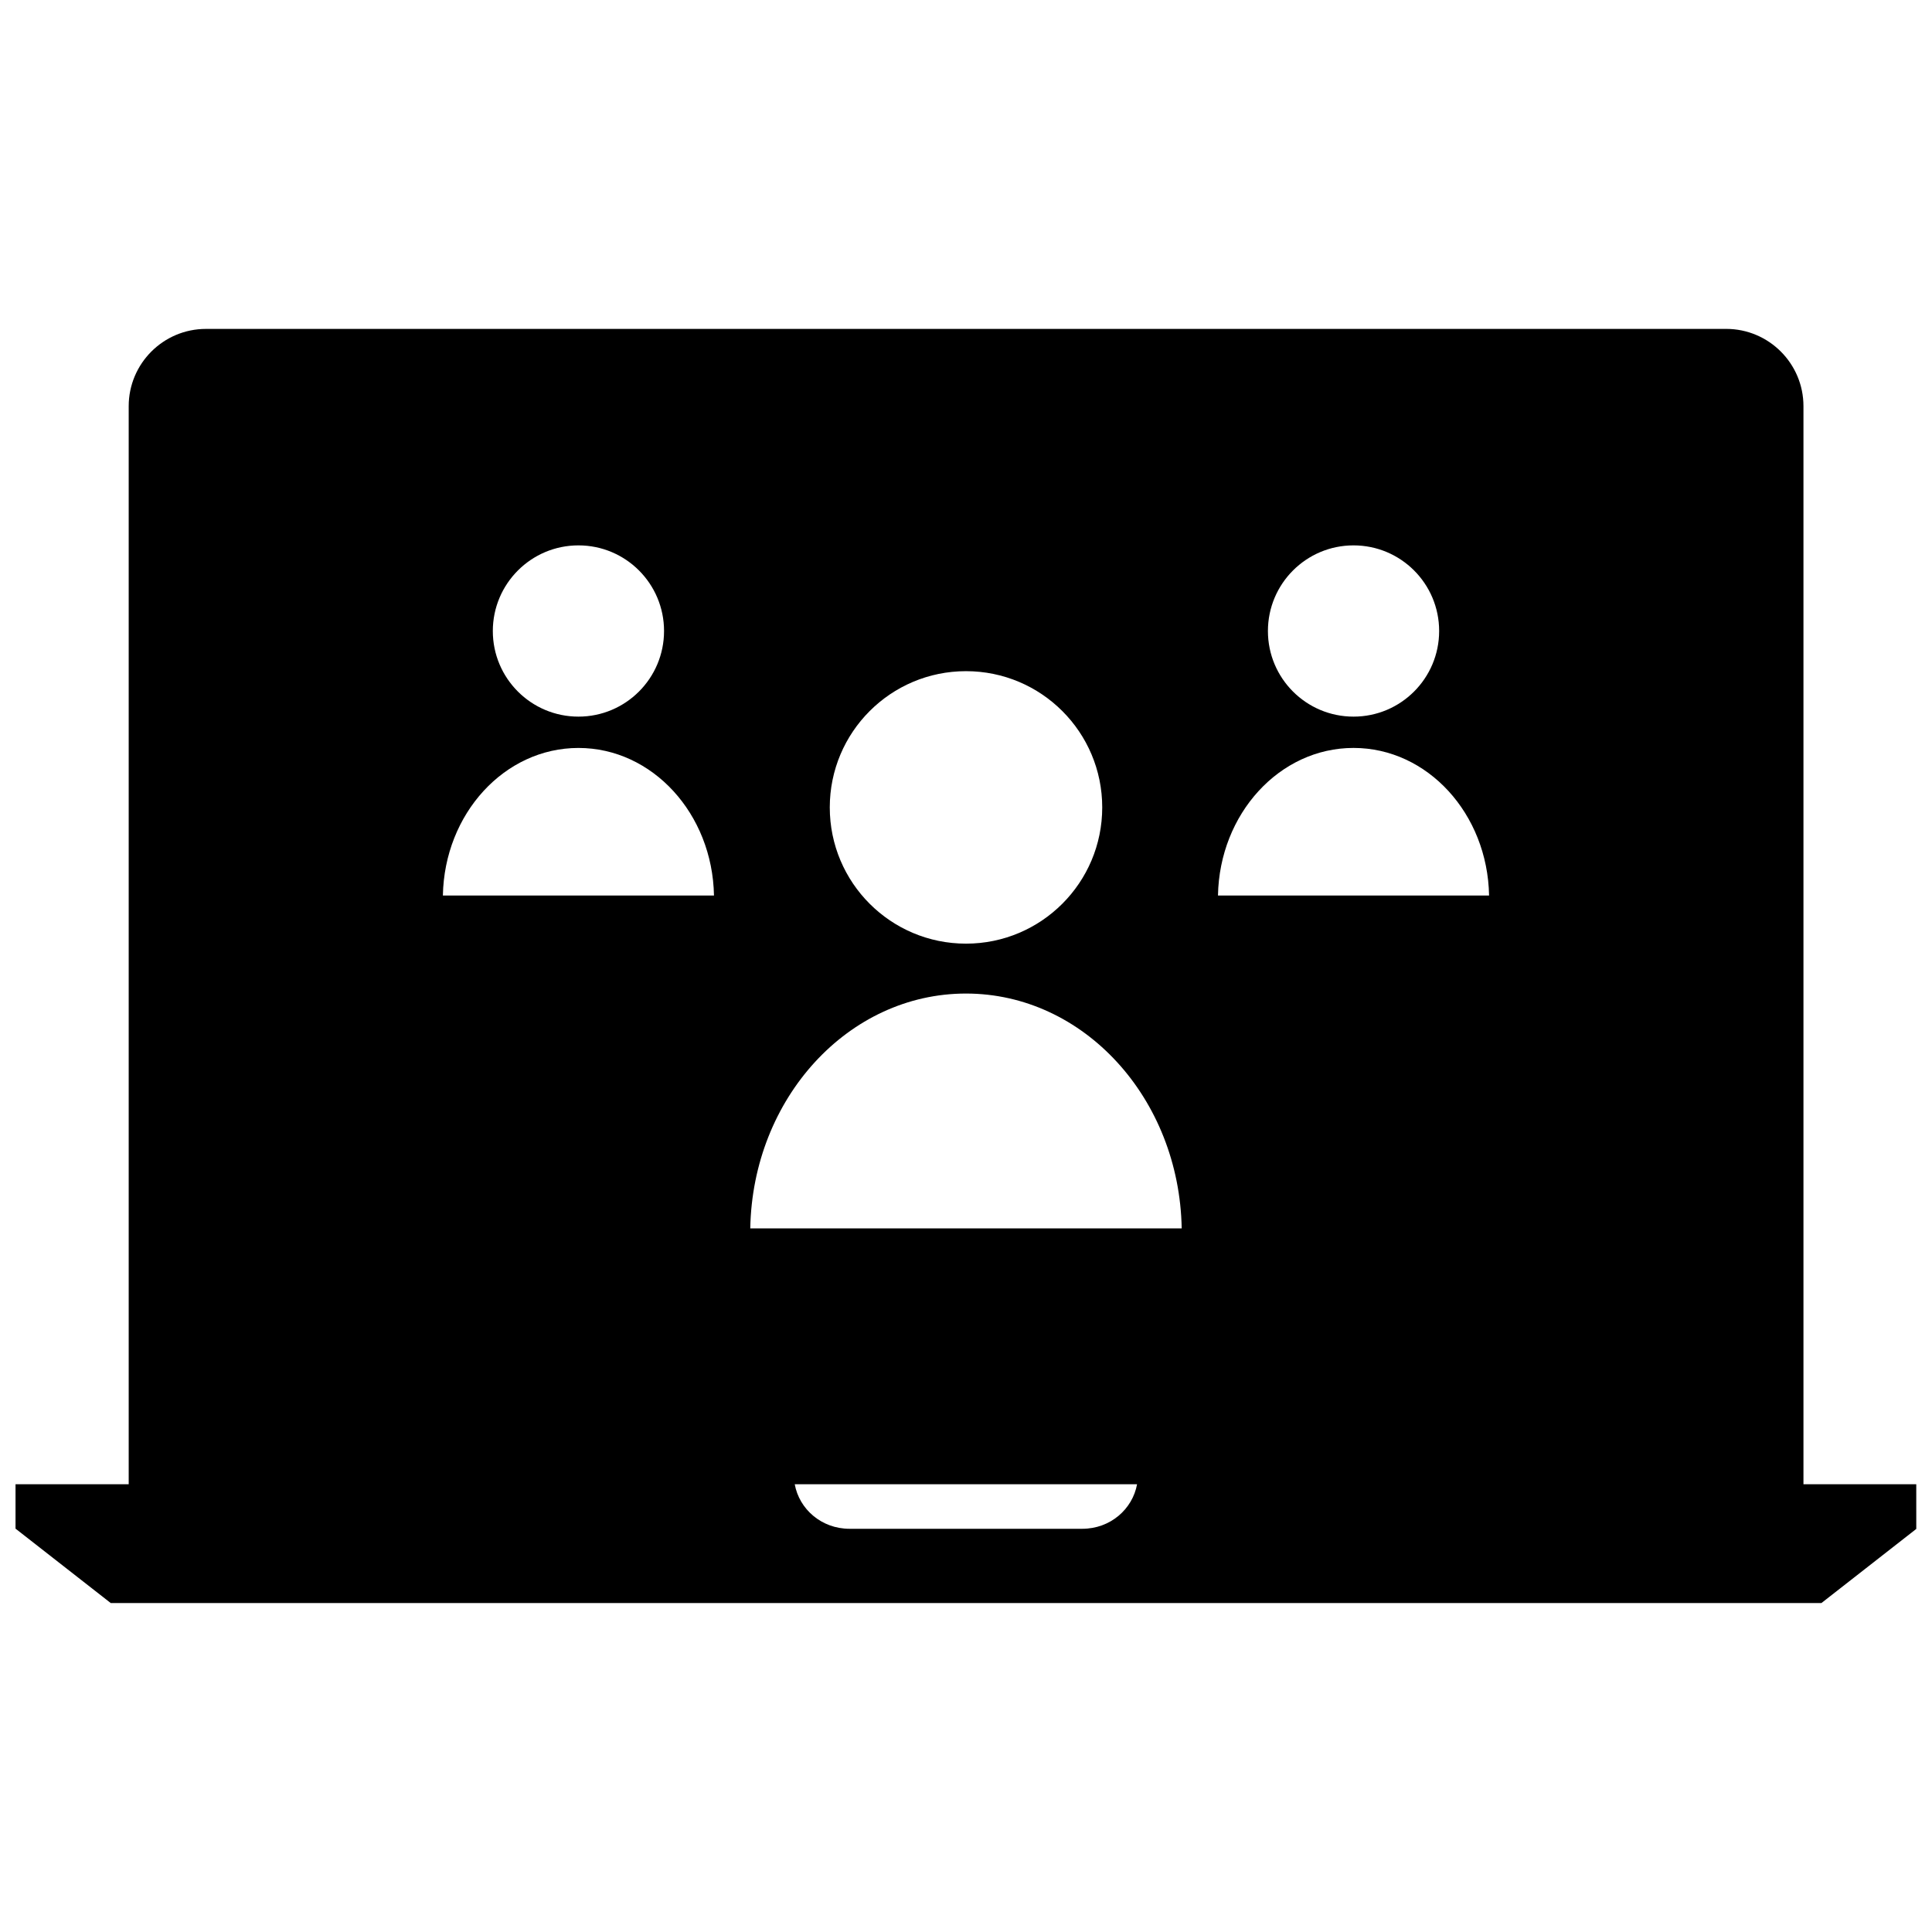 <?xml version="1.0" encoding="UTF-8"?>
<!-- Uploaded to: ICON Repo, www.iconrepo.com, Generator: ICON Repo Mixer Tools -->
<svg width="800px" height="800px" version="1.1" viewBox="144 144 512 512" xmlns="http://www.w3.org/2000/svg">
 <defs>
  <clipPath id="a">
   <path d="m148.09 231h503.81v338h-503.81z"/>
  </clipPath>
 </defs>
 <g clip-path="url(#a)">
  <path d="m651.84 537.34h-29.906v-285.71c0-11.289-9.18-20.469-20.469-20.469l-402.89 0.004c-11.289 0-20.469 9.188-20.469 20.469v285.7h-29.992v11.809h0.047l25.184 19.68h453.35l25.184-19.68h-0.047l-0.004-11.805zm-149.14-248.81c12.531 0 22.688 10.156 22.688 22.688s-10.156 22.695-22.688 22.695-22.688-10.156-22.688-22.688c0.004-12.531 10.156-22.695 22.688-22.695zm-102.7 33.336c19.941 0 36.102 16.16 36.102 36.102s-16.16 36.109-36.102 36.109-36.102-16.16-36.102-36.102c0-19.938 16.16-36.109 36.102-36.109zm-102.71-33.336c12.531 0 22.688 10.156 22.688 22.688s-10.156 22.695-22.688 22.695-22.688-10.156-22.688-22.688c0.008-12.531 10.164-22.695 22.688-22.695zm-35.922 92.793c0.395-21.664 16.312-39.109 35.922-39.109s35.527 17.445 35.922 39.109zm169.45 167.82h-61.691c-7.398 0-13.312-5.18-14.516-11.809h90.723c-1.203 6.629-7.113 11.809-14.516 11.809zm-87.992-79.602c0.621-34.48 25.953-62.242 57.168-62.242 31.211 0 56.543 27.758 57.168 62.242zm123.95-88.223c0.395-21.664 16.312-39.109 35.922-39.109s35.527 17.445 35.922 39.109z"/>
 </g>
</svg>